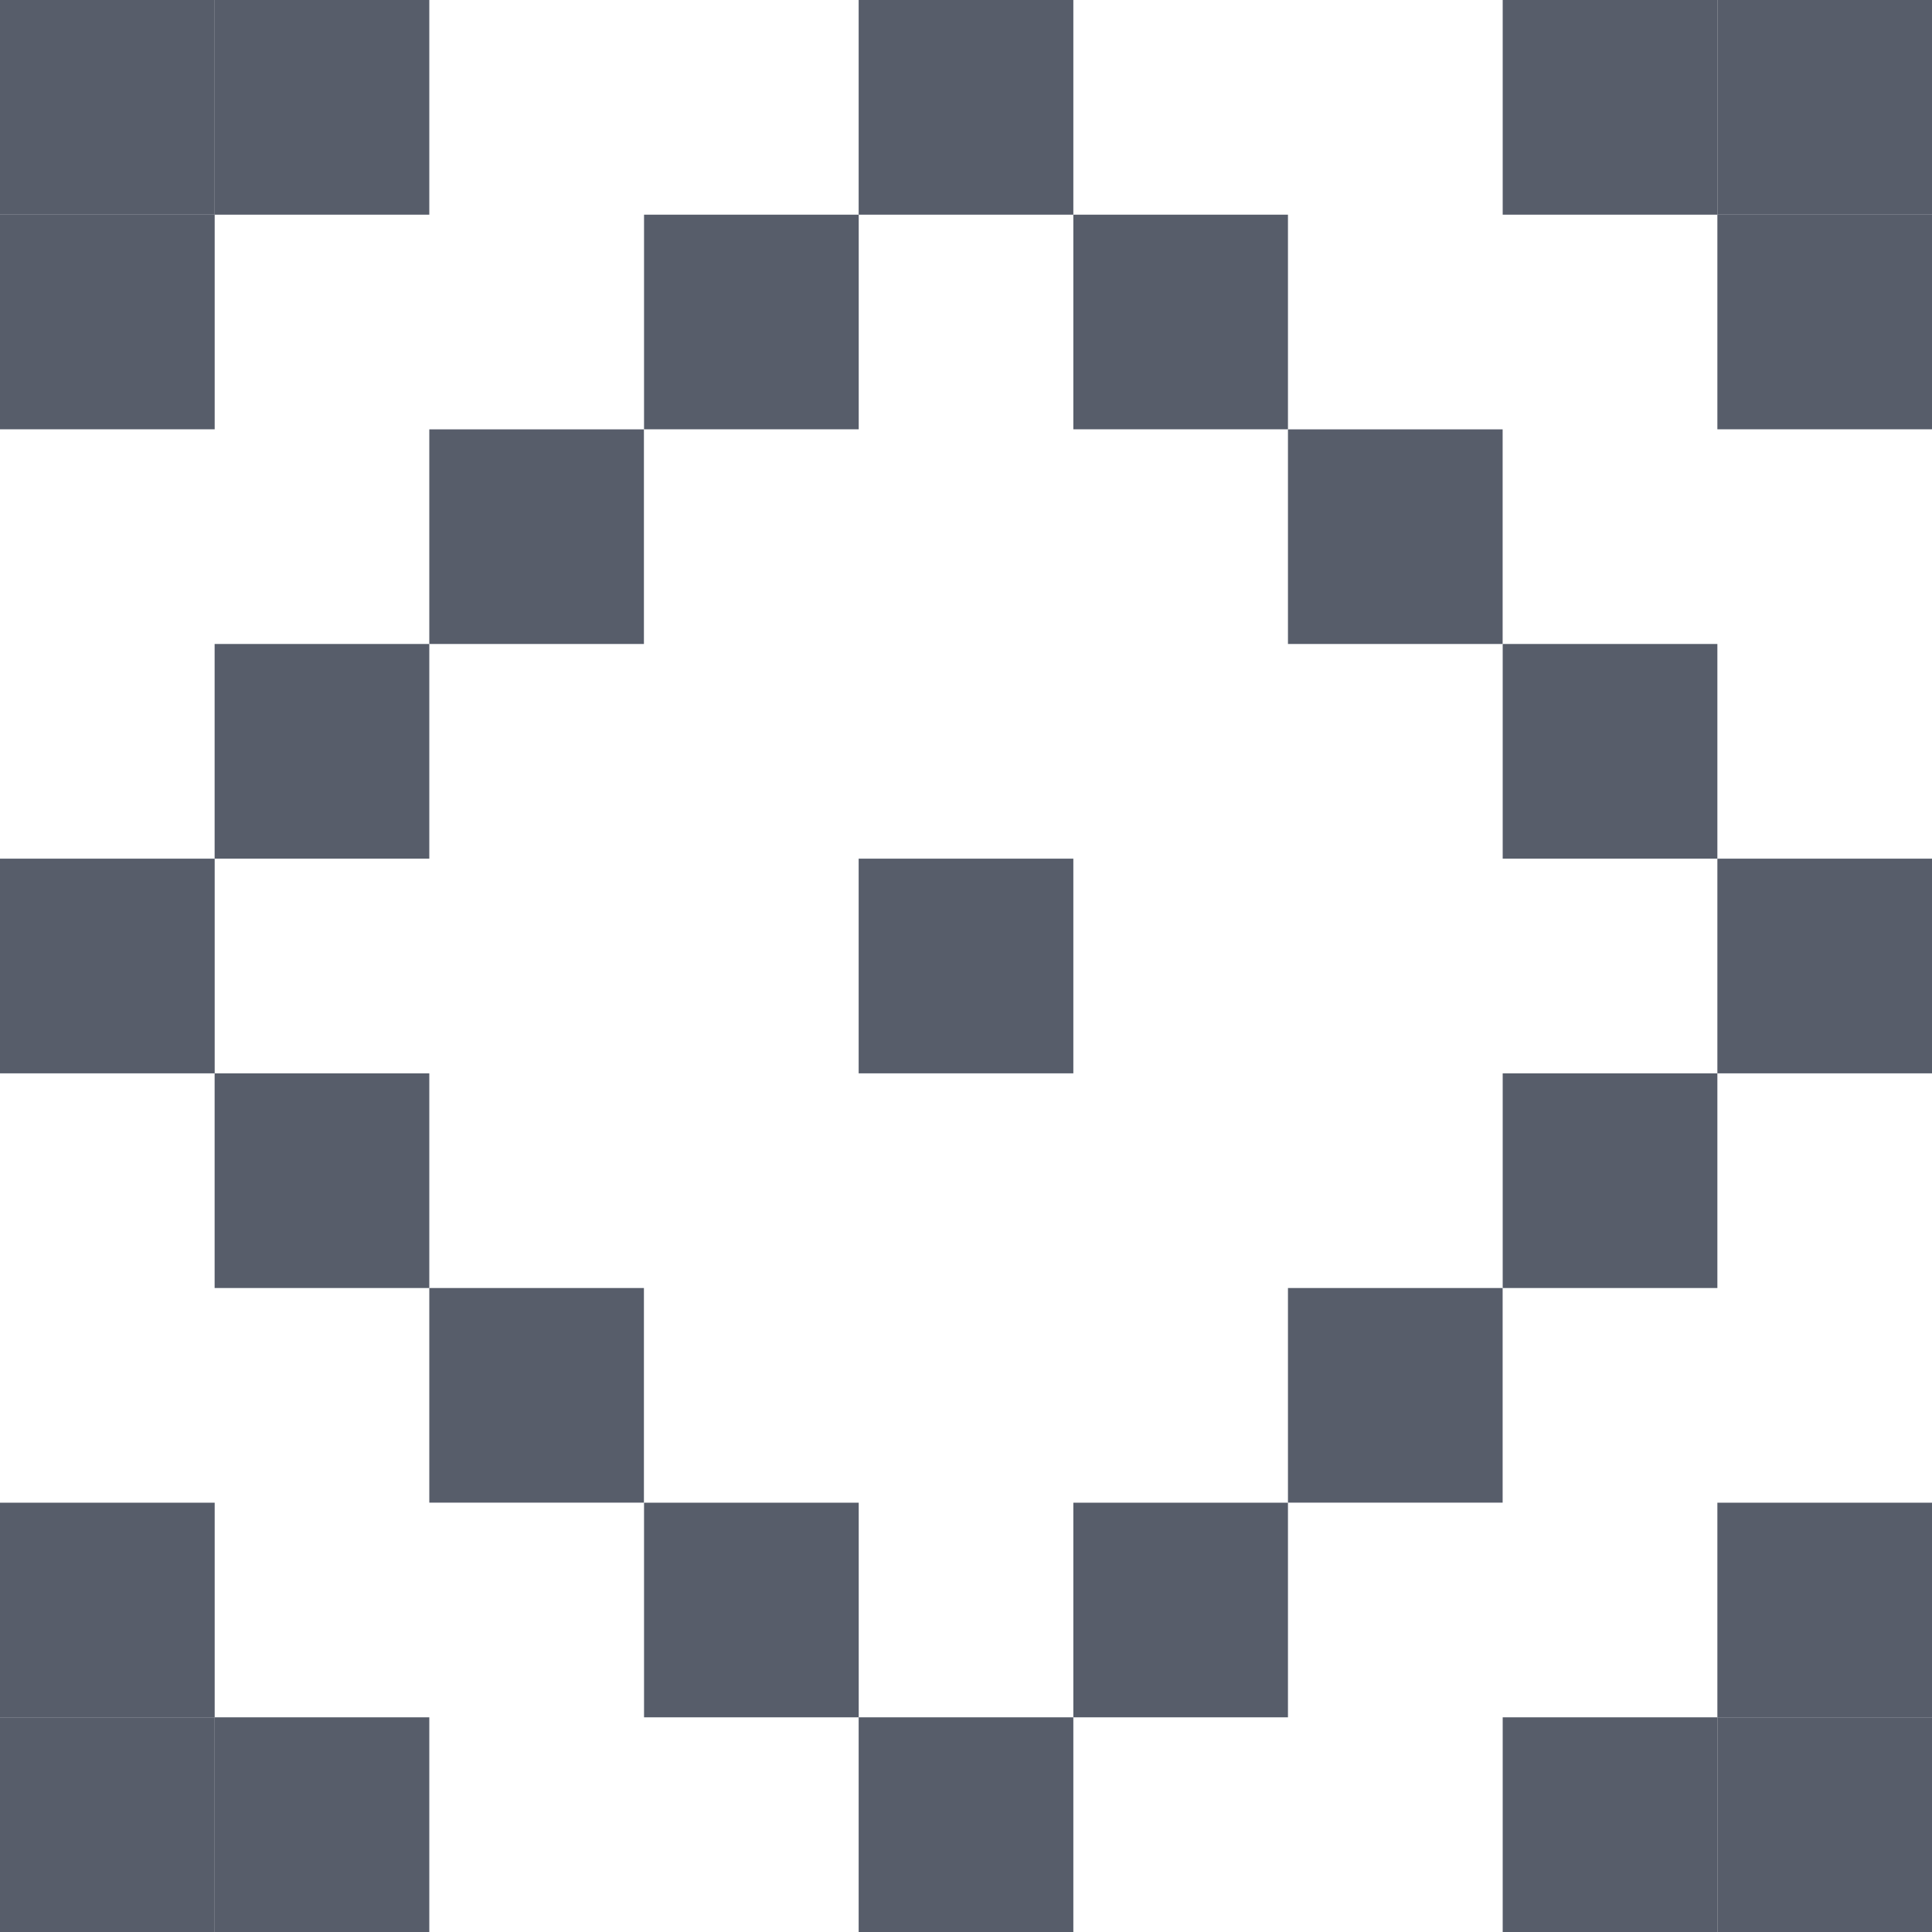 <svg width="34" height="34" viewBox="0 0 34 34" fill="none" xmlns="http://www.w3.org/2000/svg">
<path d="M3.778 3.778H0V7.555H3.778V3.778Z" fill="#575D6A"/>
<path d="M3.778 15.111H0V18.889H3.778V15.111Z" fill="#575D6A"/>
<path d="M3.778 26.445H0V30.222H3.778V26.445Z" fill="#575D6A"/>
<path d="M3.778 30.222H0V34H3.778V30.222Z" fill="#575D6A"/>
<path d="M3.778 0H0V3.778H3.778V0Z" fill="#575D6A"/>
<path d="M34 3.778H30.223V7.555H34V3.778Z" fill="#575D6A"/>
<path d="M34 15.111H30.223V18.889H34V15.111Z" fill="#575D6A"/>
<path d="M34 26.445H30.223V30.222H34V26.445Z" fill="#575D6A"/>
<path d="M34 30.222H30.223V34H34V30.222Z" fill="#575D6A"/>
<path d="M30.223 11.333H26.445V15.111H30.223V11.333Z" fill="#575D6A"/>
<path d="M30.223 18.889H26.445V22.667H30.223V18.889Z" fill="#575D6A"/>
<path d="M30.223 30.222H26.445V34H30.223V30.222Z" fill="#575D6A"/>
<path d="M26.444 7.556H22.666V11.333H26.444V7.556Z" fill="#575D6A"/>
<path d="M26.444 22.667H22.666V26.444H26.444V22.667Z" fill="#575D6A"/>
<path d="M22.666 3.778H18.889V7.555H22.666V3.778Z" fill="#575D6A"/>
<path d="M22.666 26.445H18.889V30.222H22.666V26.445Z" fill="#575D6A"/>
<path d="M18.889 15.111H15.111V18.889H18.889V15.111Z" fill="#575D6A"/>
<path d="M18.889 30.222H15.111V34H18.889V30.222Z" fill="#575D6A"/>
<path d="M15.112 3.778H11.334V7.555H15.112V3.778Z" fill="#575D6A"/>
<path d="M15.112 26.445H11.334V30.222H15.112V26.445Z" fill="#575D6A"/>
<path d="M11.332 7.556H7.555V11.333H11.332V7.556Z" fill="#575D6A"/>
<path d="M11.332 22.667H7.555V26.444H11.332V22.667Z" fill="#575D6A"/>
<path d="M7.555 11.333H3.777V15.111H7.555V11.333Z" fill="#575D6A"/>
<path d="M7.555 18.889H3.777V22.667H7.555V18.889Z" fill="#575D6A"/>
<path d="M7.555 30.222H3.777V34H7.555V30.222Z" fill="#575D6A"/>
<path d="M34 0H30.223V3.778H34V0Z" fill="#575D6A"/>
<path d="M30.223 0H26.445V3.778H30.223V0Z" fill="#575D6A"/>
<path d="M18.889 0H15.111V3.778H18.889V0Z" fill="#575D6A"/>
<path d="M7.555 0H3.777V3.778H7.555V0Z" fill="#575D6A"/>
</svg>
